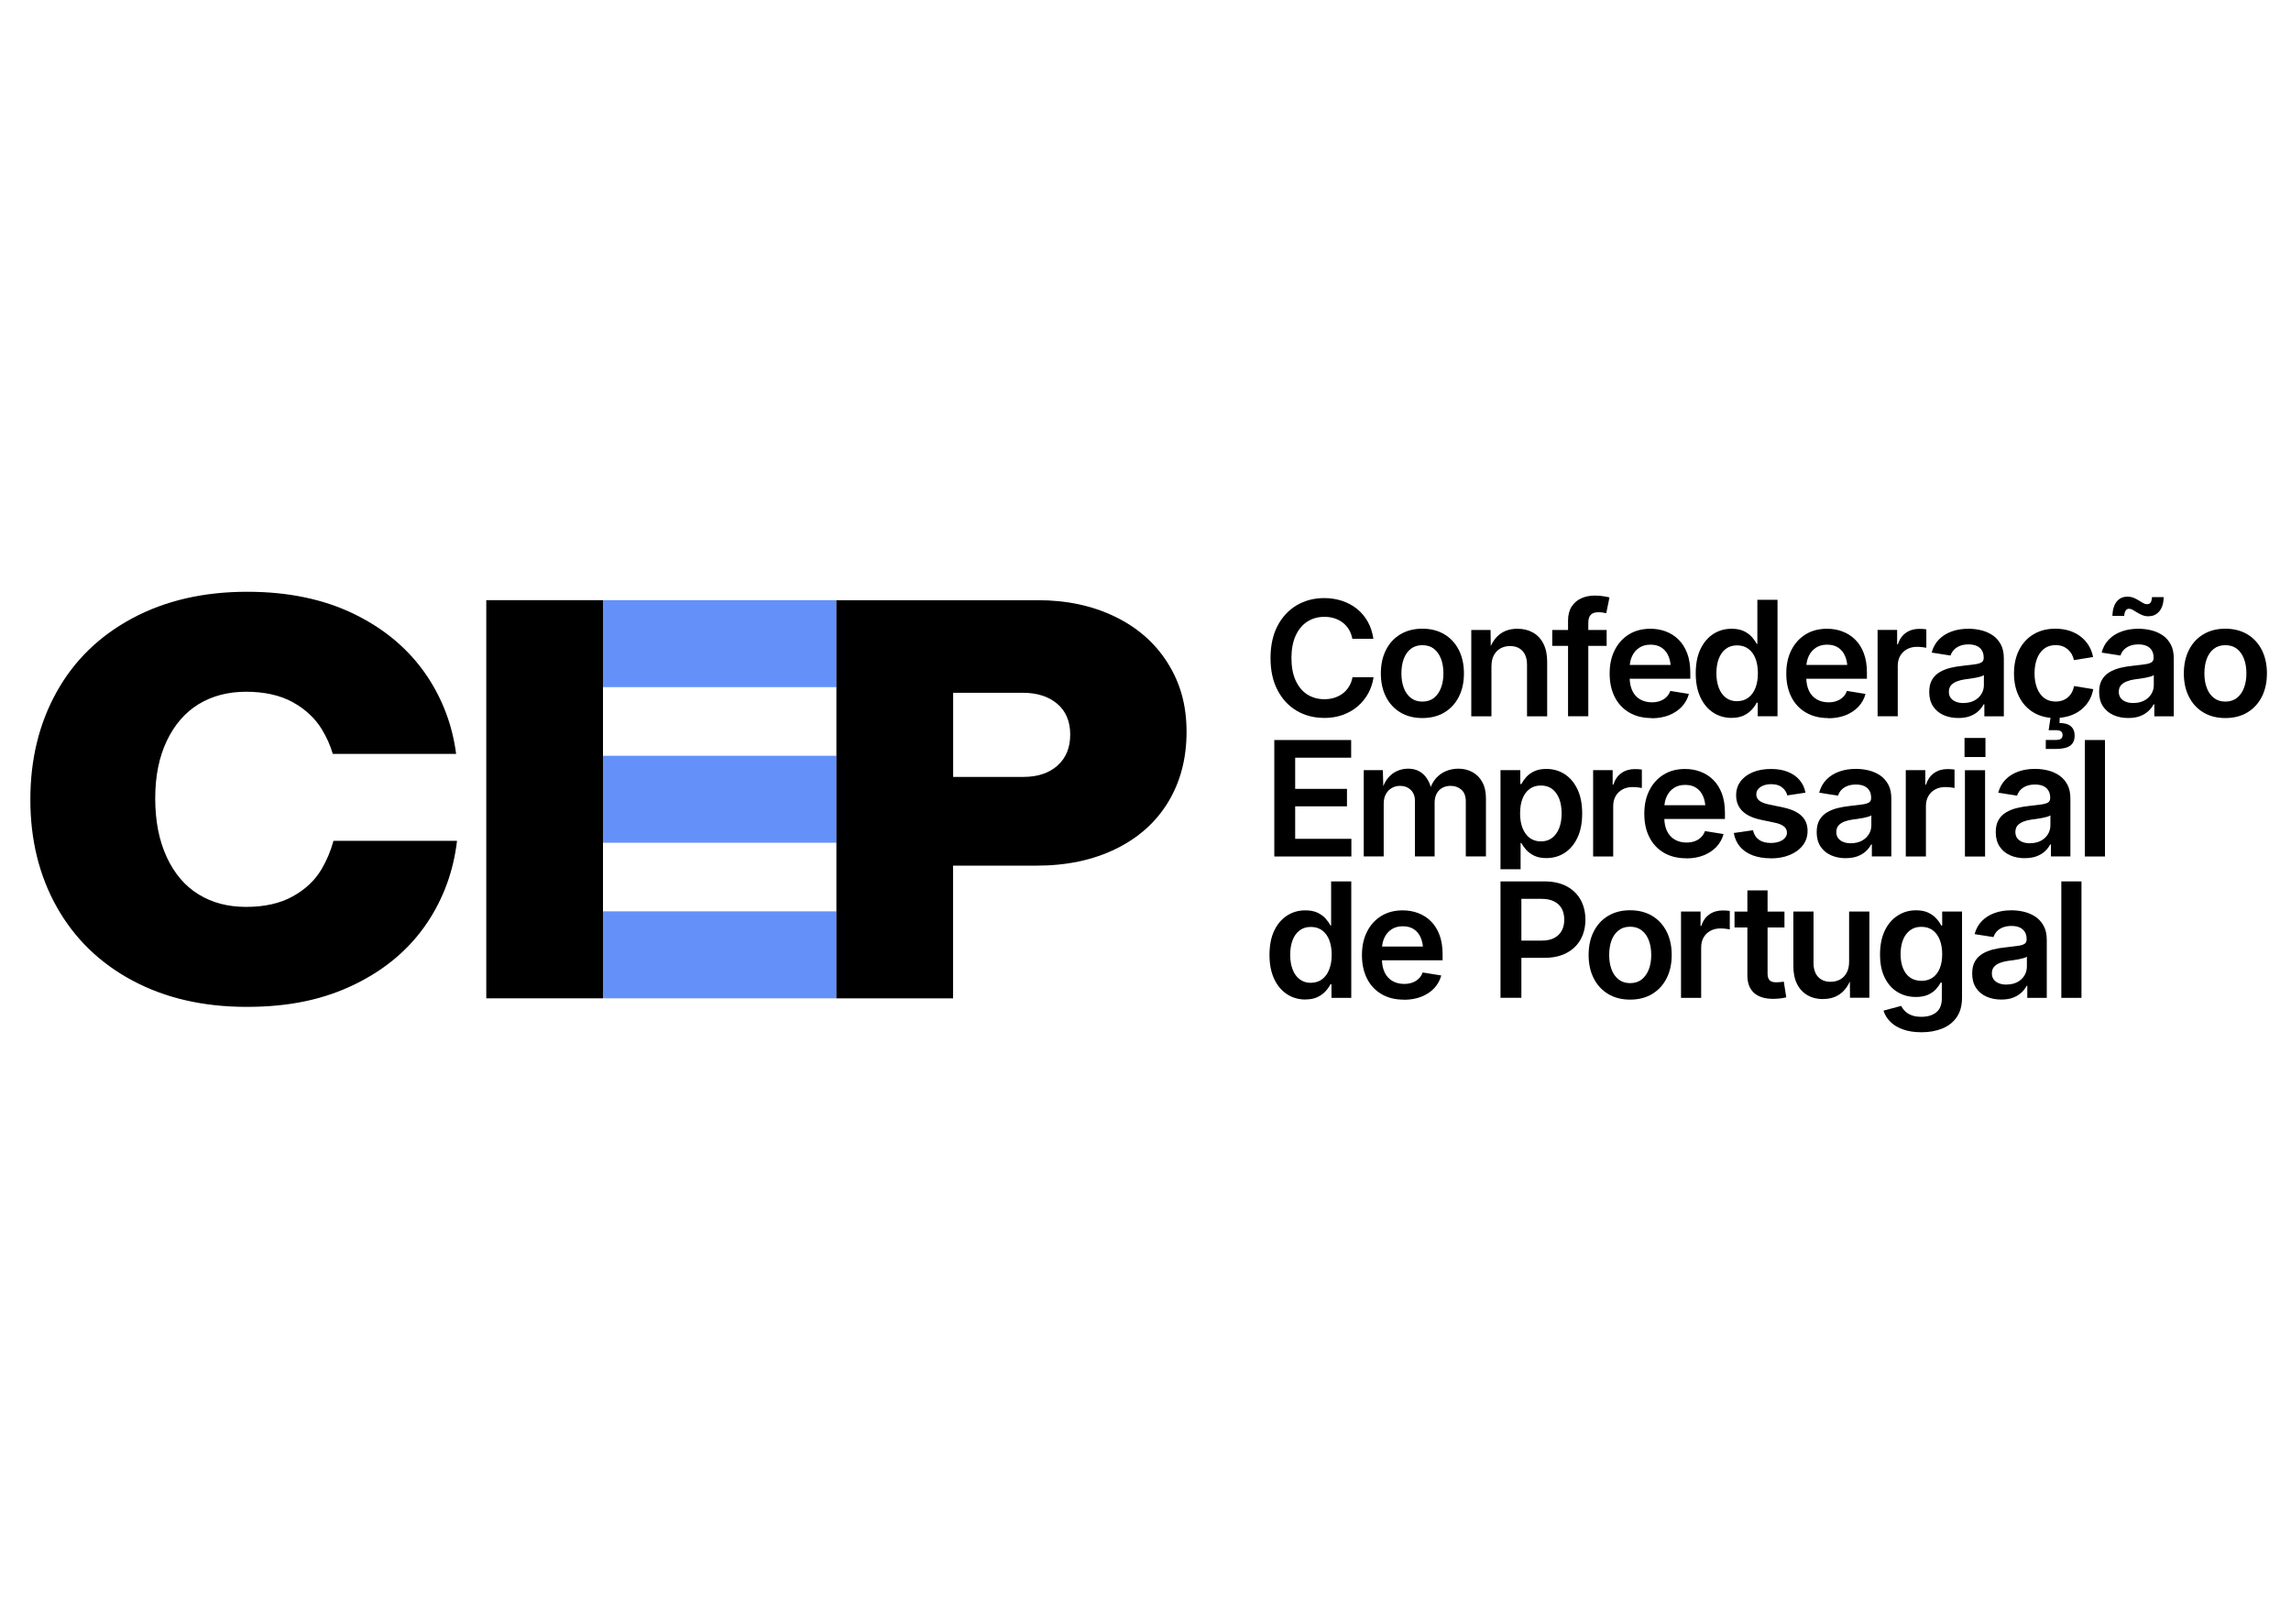 <?xml version="1.0" encoding="utf-8"?>
<svg xmlns="http://www.w3.org/2000/svg" width="151" height="107" viewBox="0 0 151 107" fill="none">
<path d="M87.277 47.313C86.601 47.313 85.993 47.156 85.46 46.839C84.928 46.525 84.508 46.071 84.201 45.48C83.893 44.893 83.74 44.189 83.74 43.37C83.74 42.551 83.893 41.84 84.201 41.25C84.508 40.663 84.928 40.209 85.464 39.891C86 39.577 86.601 39.416 87.273 39.416C87.697 39.416 88.096 39.478 88.461 39.601C88.83 39.724 89.158 39.898 89.441 40.13C89.728 40.359 89.963 40.642 90.151 40.973C90.336 41.304 90.459 41.68 90.52 42.1H89.134C89.09 41.871 89.014 41.666 88.905 41.485C88.796 41.308 88.659 41.154 88.499 41.031C88.335 40.905 88.151 40.813 87.949 40.748C87.744 40.683 87.526 40.652 87.294 40.652C86.864 40.652 86.485 40.758 86.157 40.973C85.829 41.188 85.573 41.499 85.392 41.902C85.211 42.308 85.119 42.796 85.119 43.37C85.119 43.944 85.211 44.439 85.395 44.845C85.58 45.251 85.836 45.558 86.16 45.767C86.488 45.975 86.864 46.081 87.294 46.081C87.526 46.081 87.744 46.05 87.949 45.985C88.151 45.92 88.335 45.828 88.499 45.705C88.663 45.582 88.799 45.429 88.912 45.248C89.025 45.067 89.1 44.862 89.144 44.633H90.53C90.475 45.016 90.359 45.367 90.182 45.692C90.004 46.013 89.776 46.296 89.496 46.542C89.216 46.784 88.885 46.975 88.513 47.112C88.137 47.248 87.727 47.317 87.277 47.317" fill="black"/>
<path d="M93.746 47.323C93.193 47.323 92.712 47.2 92.302 46.955C91.893 46.709 91.575 46.367 91.35 45.924C91.124 45.483 91.012 44.968 91.012 44.38C91.012 43.793 91.124 43.278 91.35 42.834C91.575 42.39 91.893 42.045 92.302 41.803C92.712 41.557 93.193 41.434 93.746 41.434C94.3 41.434 94.784 41.557 95.198 41.803C95.607 42.049 95.925 42.393 96.15 42.834C96.375 43.278 96.488 43.79 96.488 44.38C96.488 44.971 96.375 45.483 96.15 45.924C95.925 46.364 95.607 46.709 95.198 46.955C94.788 47.2 94.303 47.323 93.746 47.323ZM93.746 46.238C94.05 46.238 94.31 46.156 94.515 45.992C94.719 45.828 94.876 45.606 94.979 45.326C95.085 45.046 95.136 44.732 95.136 44.38C95.136 44.029 95.085 43.704 94.979 43.425C94.873 43.145 94.719 42.923 94.515 42.762C94.31 42.602 94.054 42.52 93.746 42.52C93.439 42.52 93.19 42.602 92.985 42.762C92.78 42.923 92.623 43.145 92.521 43.425C92.418 43.704 92.367 44.022 92.367 44.38C92.367 44.739 92.418 45.046 92.521 45.326C92.623 45.606 92.78 45.828 92.985 45.992C93.19 46.156 93.446 46.238 93.746 46.238Z" fill="black"/>
<path d="M98.301 43.899V47.208H96.972V41.52H98.243L98.26 42.93H98.12C98.28 42.435 98.519 42.062 98.833 41.813C99.147 41.564 99.54 41.438 100.011 41.438C100.404 41.438 100.745 41.523 101.042 41.69C101.336 41.858 101.568 42.103 101.728 42.428C101.892 42.752 101.974 43.145 101.974 43.606V47.208H100.646V43.814C100.646 43.421 100.547 43.117 100.349 42.902C100.151 42.687 99.878 42.578 99.523 42.578C99.291 42.578 99.082 42.629 98.898 42.732C98.717 42.834 98.57 42.981 98.464 43.175C98.359 43.37 98.304 43.612 98.304 43.903" fill="black"/>
<path d="M105.894 42.564H102.309V41.519H105.894V42.564ZM103.35 47.204V40.908C103.35 40.539 103.425 40.232 103.579 39.99C103.733 39.744 103.941 39.56 104.207 39.437C104.474 39.314 104.774 39.252 105.112 39.252C105.327 39.252 105.525 39.266 105.699 39.297C105.873 39.324 106.003 39.352 106.082 39.372L105.866 40.417C105.815 40.403 105.744 40.389 105.655 40.372C105.563 40.359 105.467 40.348 105.365 40.348C105.122 40.348 104.945 40.406 104.842 40.523C104.736 40.639 104.685 40.813 104.685 41.038V47.204H103.357H103.35Z" fill="black"/>
<path d="M108.857 47.324C108.287 47.324 107.795 47.201 107.382 46.958C106.969 46.716 106.648 46.374 106.426 45.934C106.204 45.494 106.092 44.978 106.092 44.388C106.092 43.797 106.201 43.295 106.423 42.851C106.645 42.407 106.959 42.059 107.362 41.81C107.765 41.561 108.236 41.438 108.775 41.438C109.134 41.438 109.475 41.496 109.793 41.615C110.11 41.735 110.39 41.912 110.633 42.151C110.875 42.39 111.066 42.691 111.203 43.053C111.339 43.414 111.408 43.841 111.408 44.33V44.732H106.7V43.824H110.742L110.124 44.087C110.124 43.763 110.073 43.483 109.97 43.244C109.868 43.001 109.718 42.817 109.52 42.684C109.322 42.551 109.079 42.486 108.786 42.486C108.492 42.486 108.249 42.554 108.045 42.687C107.84 42.82 107.683 43.005 107.574 43.237C107.464 43.469 107.41 43.729 107.41 44.019V44.63C107.41 44.985 107.471 45.285 107.591 45.531C107.71 45.78 107.881 45.965 108.103 46.094C108.325 46.221 108.584 46.286 108.878 46.286C109.076 46.286 109.257 46.258 109.417 46.197C109.578 46.139 109.718 46.054 109.83 45.944C109.946 45.832 110.032 45.695 110.09 45.535L111.315 45.733C111.23 46.05 111.073 46.334 110.851 46.572C110.626 46.812 110.342 46.999 110.004 47.136C109.663 47.269 109.281 47.337 108.854 47.337" fill="black"/>
<path d="M114.139 47.313C113.681 47.313 113.275 47.197 112.916 46.962C112.558 46.726 112.278 46.391 112.073 45.951C111.868 45.514 111.766 44.988 111.766 44.374C111.766 43.759 111.868 43.22 112.076 42.783C112.285 42.346 112.565 42.014 112.923 41.782C113.278 41.554 113.681 41.438 114.128 41.438C114.446 41.438 114.716 41.489 114.931 41.591C115.146 41.694 115.323 41.823 115.46 41.974C115.596 42.127 115.702 42.277 115.781 42.431H115.828V39.529H117.156V47.204H115.852V46.309H115.784C115.706 46.466 115.596 46.623 115.456 46.774C115.316 46.927 115.139 47.054 114.927 47.156C114.712 47.258 114.449 47.31 114.139 47.31M114.49 46.21C114.784 46.21 115.03 46.132 115.234 45.978C115.439 45.825 115.596 45.606 115.702 45.333C115.811 45.056 115.863 44.736 115.863 44.367C115.863 43.998 115.808 43.674 115.702 43.397C115.596 43.124 115.439 42.909 115.234 42.759C115.03 42.608 114.78 42.533 114.487 42.533C114.193 42.533 113.947 42.612 113.746 42.766C113.541 42.919 113.391 43.134 113.285 43.411C113.179 43.687 113.128 44.005 113.128 44.367C113.128 44.729 113.179 45.046 113.285 45.326C113.387 45.603 113.544 45.821 113.746 45.978C113.951 46.135 114.197 46.214 114.487 46.214" fill="black"/>
<path d="M120.499 47.324C119.929 47.324 119.437 47.201 119.024 46.958C118.611 46.716 118.29 46.374 118.068 45.934C117.846 45.494 117.734 44.978 117.734 44.388C117.734 43.797 117.843 43.295 118.065 42.851C118.287 42.407 118.601 42.059 119.004 41.81C119.407 41.561 119.878 41.438 120.417 41.438C120.776 41.438 121.117 41.496 121.434 41.615C121.752 41.735 122.032 41.912 122.274 42.151C122.517 42.39 122.708 42.691 122.844 43.053C122.981 43.414 123.049 43.841 123.049 44.33V44.732H118.341V43.824H122.384L121.766 44.087C121.766 43.763 121.714 43.483 121.612 43.244C121.51 43.001 121.359 42.817 121.161 42.684C120.963 42.551 120.721 42.486 120.427 42.486C120.134 42.486 119.891 42.554 119.686 42.687C119.482 42.82 119.325 43.005 119.215 43.237C119.106 43.469 119.051 43.729 119.051 44.019V44.63C119.051 44.985 119.113 45.285 119.232 45.531C119.352 45.78 119.523 45.965 119.744 46.094C119.966 46.221 120.226 46.286 120.519 46.286C120.718 46.286 120.898 46.258 121.059 46.197C121.219 46.139 121.359 46.054 121.472 45.944C121.588 45.832 121.673 45.695 121.732 45.535L122.957 45.733C122.872 46.05 122.715 46.334 122.493 46.572C122.268 46.812 121.984 46.999 121.646 47.136C121.305 47.269 120.922 47.337 120.496 47.337" fill="black"/>
<path d="M123.753 47.204V41.516H125.04V42.465H125.091C125.193 42.134 125.371 41.881 125.617 41.707C125.863 41.533 126.156 41.444 126.494 41.444C126.573 41.444 126.655 41.444 126.743 41.451C126.829 41.458 126.904 41.465 126.965 41.475V42.691C126.911 42.677 126.822 42.663 126.699 42.65C126.576 42.636 126.457 42.629 126.337 42.629C126.102 42.629 125.886 42.68 125.695 42.783C125.504 42.885 125.354 43.032 125.245 43.216C125.135 43.404 125.081 43.626 125.081 43.885V47.204H123.753Z" fill="black"/>
<path d="M129.079 47.32C128.713 47.32 128.385 47.255 128.095 47.126C127.805 46.996 127.576 46.801 127.409 46.549C127.242 46.296 127.156 45.982 127.156 45.606C127.156 45.285 127.214 45.019 127.337 44.807C127.457 44.599 127.621 44.432 127.829 44.306C128.037 44.179 128.269 44.087 128.532 44.019C128.792 43.954 129.061 43.91 129.341 43.882C129.679 43.845 129.949 43.81 130.154 43.783C130.359 43.756 130.509 43.712 130.605 43.65C130.697 43.589 130.745 43.493 130.745 43.367V43.336C130.745 43.152 130.707 42.998 130.629 42.868C130.55 42.739 130.441 42.639 130.291 42.571C130.144 42.503 129.959 42.469 129.741 42.469C129.522 42.469 129.335 42.503 129.171 42.568C129.007 42.636 128.874 42.725 128.775 42.834C128.672 42.947 128.604 43.07 128.56 43.203L127.317 43.008C127.409 42.66 127.57 42.373 127.798 42.141C128.027 41.909 128.307 41.735 128.638 41.615C128.969 41.496 129.338 41.438 129.744 41.438C130.031 41.438 130.314 41.472 130.591 41.54C130.867 41.608 131.117 41.721 131.342 41.871C131.564 42.025 131.741 42.226 131.875 42.476C132.008 42.725 132.073 43.029 132.073 43.391V47.208H130.789V46.419H130.741C130.659 46.579 130.543 46.73 130.396 46.866C130.25 47.003 130.065 47.112 129.847 47.197C129.628 47.279 129.369 47.32 129.072 47.32M129.417 46.33C129.69 46.33 129.929 46.276 130.13 46.17C130.331 46.06 130.485 45.917 130.594 45.739C130.704 45.562 130.758 45.364 130.758 45.152V44.493C130.714 44.528 130.642 44.558 130.543 44.589C130.444 44.616 130.335 44.644 130.209 44.667C130.082 44.688 129.959 44.708 129.833 44.729C129.707 44.749 129.597 44.763 129.502 44.773C129.307 44.801 129.13 44.848 128.969 44.91C128.809 44.975 128.682 45.06 128.59 45.166C128.498 45.275 128.45 45.415 128.45 45.593C128.45 45.753 128.491 45.89 128.573 45.999C128.655 46.108 128.768 46.19 128.915 46.248C129.058 46.306 129.225 46.334 129.42 46.334" fill="black"/>
<path d="M135.47 47.323C134.917 47.323 134.435 47.2 134.029 46.955C133.619 46.709 133.305 46.364 133.08 45.92C132.855 45.476 132.742 44.964 132.742 44.38C132.742 43.797 132.855 43.278 133.08 42.834C133.305 42.39 133.623 42.045 134.029 41.803C134.439 41.557 134.917 41.434 135.47 41.434C135.798 41.434 136.098 41.478 136.378 41.564C136.654 41.649 136.904 41.776 137.119 41.939C137.334 42.103 137.515 42.298 137.658 42.53C137.802 42.759 137.901 43.018 137.955 43.302L136.692 43.503C136.661 43.356 136.61 43.22 136.542 43.1C136.47 42.981 136.385 42.878 136.282 42.789C136.18 42.704 136.064 42.636 135.931 42.588C135.797 42.54 135.647 42.516 135.483 42.516C135.18 42.516 134.924 42.598 134.719 42.759C134.514 42.919 134.36 43.141 134.254 43.421C134.149 43.701 134.097 44.022 134.097 44.38C134.097 44.739 134.149 45.05 134.254 45.33C134.36 45.609 134.514 45.831 134.719 45.992C134.924 46.152 135.18 46.234 135.483 46.234C135.647 46.234 135.797 46.21 135.934 46.163C136.071 46.115 136.187 46.047 136.293 45.958C136.395 45.869 136.484 45.763 136.552 45.637C136.624 45.511 136.671 45.37 136.702 45.214L137.965 45.418C137.914 45.709 137.815 45.971 137.672 46.203C137.528 46.436 137.347 46.634 137.132 46.801C136.917 46.968 136.668 47.095 136.388 47.183C136.108 47.272 135.804 47.316 135.473 47.316M134.838 49.358V48.767H135.473C135.64 48.767 135.76 48.744 135.835 48.692C135.907 48.641 135.944 48.559 135.944 48.443C135.944 48.327 135.91 48.249 135.835 48.197C135.763 48.146 135.644 48.122 135.473 48.122H135.026L135.2 46.975H135.76V47.207L135.743 47.651C136.067 47.648 136.313 47.716 136.484 47.859C136.654 48.003 136.74 48.208 136.74 48.474C136.74 48.781 136.641 49.007 136.439 49.147C136.241 49.286 135.934 49.358 135.521 49.358H134.835H134.838Z" fill="black"/>
<path d="M140.277 47.32C139.912 47.32 139.584 47.255 139.294 47.125C139.003 46.996 138.775 46.801 138.607 46.548C138.44 46.296 138.355 45.982 138.355 45.606C138.355 45.285 138.413 45.019 138.536 44.807C138.655 44.599 138.819 44.432 139.027 44.305C139.236 44.179 139.468 44.087 139.731 44.019C139.99 43.954 140.26 43.909 140.54 43.882C140.874 43.844 141.147 43.81 141.352 43.783C141.557 43.756 141.707 43.711 141.803 43.65C141.899 43.588 141.943 43.493 141.943 43.367V43.336C141.943 43.151 141.905 42.998 141.827 42.868C141.752 42.738 141.639 42.639 141.489 42.571C141.342 42.503 141.158 42.469 140.939 42.469C140.721 42.469 140.533 42.503 140.369 42.568C140.205 42.636 140.075 42.725 139.973 42.834C139.871 42.947 139.802 43.069 139.761 43.203L138.519 43.008C138.611 42.66 138.771 42.373 139 42.141C139.229 41.909 139.509 41.734 139.84 41.615C140.171 41.496 140.54 41.438 140.946 41.438C141.233 41.438 141.516 41.472 141.793 41.54C142.069 41.608 142.318 41.721 142.544 41.871C142.766 42.025 142.943 42.226 143.076 42.475C143.21 42.725 143.274 43.029 143.274 43.39V47.207H141.991V46.419H141.943C141.861 46.579 141.745 46.729 141.598 46.866C141.451 47.002 141.267 47.112 141.048 47.197C140.83 47.279 140.571 47.32 140.273 47.32M141.625 40.618C141.475 40.618 141.335 40.594 141.209 40.543C141.083 40.492 140.967 40.437 140.861 40.369C140.755 40.304 140.659 40.246 140.574 40.195C140.485 40.144 140.407 40.12 140.328 40.12C140.226 40.12 140.147 40.164 140.096 40.253C140.045 40.342 140.014 40.454 140.007 40.587H139.229C139.239 40.191 139.331 39.884 139.502 39.659C139.676 39.437 139.912 39.324 140.215 39.324C140.369 39.324 140.509 39.348 140.632 39.399C140.751 39.45 140.864 39.509 140.966 39.57C141.069 39.635 141.161 39.693 141.25 39.744C141.339 39.792 141.424 39.819 141.516 39.819C141.622 39.819 141.701 39.782 141.752 39.703C141.8 39.625 141.83 39.509 141.84 39.352H142.609C142.602 39.748 142.51 40.055 142.329 40.277C142.148 40.499 141.916 40.611 141.625 40.611M140.615 46.33C140.888 46.33 141.127 46.275 141.328 46.169C141.53 46.06 141.683 45.917 141.793 45.739C141.902 45.562 141.957 45.364 141.957 45.152V44.493C141.912 44.527 141.84 44.558 141.741 44.589C141.642 44.616 141.533 44.643 141.407 44.667C141.281 44.688 141.158 44.708 141.031 44.729C140.905 44.749 140.796 44.763 140.7 44.773C140.506 44.8 140.325 44.848 140.168 44.91C140.007 44.974 139.881 45.06 139.789 45.166C139.696 45.275 139.649 45.415 139.649 45.593C139.649 45.753 139.69 45.889 139.772 45.999C139.853 46.108 139.966 46.19 140.11 46.248C140.253 46.306 140.424 46.333 140.615 46.333" fill="black"/>
<path d="M146.671 47.323C146.118 47.323 145.637 47.2 145.227 46.955C144.817 46.709 144.5 46.367 144.275 45.924C144.049 45.483 143.937 44.968 143.937 44.38C143.937 43.793 144.049 43.278 144.275 42.834C144.5 42.39 144.817 42.045 145.227 41.803C145.637 41.557 146.118 41.434 146.671 41.434C147.224 41.434 147.709 41.557 148.122 41.803C148.532 42.049 148.849 42.393 149.075 42.834C149.3 43.278 149.413 43.79 149.413 44.38C149.413 44.971 149.3 45.483 149.075 45.924C148.849 46.364 148.532 46.709 148.122 46.955C147.713 47.2 147.228 47.323 146.671 47.323ZM146.671 46.238C146.975 46.238 147.235 46.156 147.439 45.992C147.644 45.828 147.801 45.606 147.904 45.326C148.01 45.046 148.061 44.732 148.061 44.38C148.061 44.029 148.01 43.704 147.904 43.425C147.798 43.145 147.644 42.923 147.439 42.762C147.235 42.602 146.979 42.52 146.671 42.52C146.364 42.52 146.115 42.602 145.91 42.762C145.705 42.923 145.548 43.145 145.446 43.425C145.343 43.704 145.292 44.022 145.292 44.38C145.292 44.739 145.343 45.046 145.446 45.326C145.548 45.606 145.702 45.828 145.91 45.992C146.115 46.156 146.371 46.238 146.671 46.238Z" fill="black"/>
<path d="M83.989 56.446V48.771H89.055V49.935H85.365V51.99H88.779V53.141H85.365V55.282H89.069V56.446H83.989Z" fill="black"/>
<path d="M89.885 56.446V50.758H91.142L91.183 52.096H91.084C91.169 51.765 91.299 51.495 91.473 51.284C91.647 51.072 91.848 50.915 92.081 50.813C92.313 50.71 92.555 50.659 92.808 50.659C93.224 50.659 93.566 50.789 93.832 51.045C94.098 51.304 94.279 51.669 94.375 52.148H94.214C94.293 51.823 94.426 51.553 94.61 51.331C94.795 51.11 95.02 50.942 95.279 50.83C95.542 50.717 95.822 50.659 96.119 50.659C96.464 50.659 96.771 50.734 97.048 50.884C97.325 51.035 97.543 51.256 97.7 51.547C97.861 51.837 97.939 52.199 97.939 52.625V56.442H96.611V52.827C96.611 52.468 96.512 52.209 96.317 52.042C96.123 51.874 95.887 51.792 95.611 51.792C95.392 51.792 95.208 51.84 95.047 51.932C94.89 52.025 94.767 52.154 94.682 52.318C94.6 52.482 94.556 52.673 94.556 52.888V56.442H93.258V52.765C93.258 52.472 93.166 52.236 92.982 52.059C92.797 51.881 92.562 51.792 92.278 51.792C92.084 51.792 91.903 51.837 91.739 51.929C91.575 52.021 91.445 52.154 91.347 52.328C91.248 52.502 91.2 52.721 91.2 52.977V56.442H89.872L89.885 56.446Z" fill="black"/>
<path d="M98.898 57.286V50.758H100.203V51.669H100.274C100.353 51.519 100.462 51.366 100.595 51.212C100.732 51.058 100.906 50.932 101.121 50.83C101.336 50.727 101.602 50.676 101.92 50.676C102.37 50.676 102.773 50.792 103.128 51.021C103.483 51.25 103.763 51.584 103.972 52.021C104.18 52.458 104.282 52.987 104.282 53.612C104.282 54.237 104.18 54.752 103.978 55.189C103.777 55.626 103.497 55.964 103.139 56.2C102.78 56.436 102.374 56.552 101.913 56.552C101.602 56.552 101.343 56.5 101.128 56.398C100.913 56.296 100.738 56.166 100.599 56.016C100.462 55.862 100.353 55.708 100.274 55.555H100.223V57.286H98.895H98.898ZM101.565 55.452C101.855 55.452 102.104 55.374 102.306 55.217C102.507 55.06 102.661 54.845 102.77 54.565C102.876 54.285 102.927 53.967 102.927 53.605C102.927 53.243 102.876 52.922 102.77 52.646C102.664 52.373 102.51 52.158 102.309 52.001C102.108 51.847 101.858 51.769 101.561 51.769C101.264 51.769 101.022 51.844 100.817 51.997C100.612 52.148 100.455 52.359 100.349 52.636C100.24 52.909 100.189 53.233 100.189 53.605C100.189 53.977 100.243 54.295 100.349 54.572C100.459 54.848 100.616 55.063 100.82 55.22C101.025 55.374 101.275 55.452 101.561 55.452" fill="black"/>
<path d="M105.003 56.446V50.758H106.29V51.707H106.341C106.443 51.376 106.618 51.123 106.867 50.949C107.113 50.775 107.406 50.686 107.744 50.686C107.823 50.686 107.908 50.686 107.993 50.693C108.079 50.7 108.154 50.707 108.215 50.717V51.932C108.161 51.919 108.072 51.905 107.949 51.891C107.826 51.878 107.707 51.871 107.584 51.871C107.348 51.871 107.133 51.922 106.942 52.025C106.751 52.127 106.6 52.274 106.491 52.458C106.382 52.646 106.327 52.868 106.327 53.127V56.446H104.999H105.003Z" fill="black"/>
<path d="M111.141 56.565C110.571 56.565 110.079 56.442 109.666 56.2C109.253 55.958 108.932 55.616 108.71 55.176C108.485 54.735 108.376 54.22 108.376 53.629C108.376 53.039 108.485 52.537 108.707 52.093C108.929 51.649 109.243 51.301 109.646 51.052C110.049 50.802 110.52 50.679 111.059 50.679C111.421 50.679 111.759 50.737 112.077 50.857C112.394 50.977 112.674 51.154 112.916 51.393C113.159 51.632 113.35 51.932 113.487 52.294C113.623 52.656 113.691 53.083 113.691 53.571V53.974H108.983V53.066H113.026L112.408 53.329C112.408 53.004 112.357 52.724 112.254 52.486C112.152 52.243 112.001 52.059 111.803 51.926C111.605 51.792 111.363 51.728 111.069 51.728C110.776 51.728 110.533 51.796 110.329 51.929C110.124 52.062 109.967 52.246 109.857 52.479C109.748 52.711 109.694 52.97 109.694 53.261V53.872C109.694 54.227 109.755 54.527 109.875 54.773C109.994 55.022 110.165 55.206 110.387 55.336C110.609 55.463 110.868 55.527 111.162 55.527C111.36 55.527 111.541 55.497 111.701 55.439C111.861 55.381 112.002 55.295 112.114 55.183C112.23 55.07 112.316 54.933 112.374 54.773L113.599 54.968C113.514 55.285 113.357 55.568 113.135 55.807C112.91 56.046 112.626 56.234 112.288 56.371C111.947 56.504 111.565 56.572 111.138 56.572" fill="black"/>
<path d="M116.703 56.565C116.262 56.565 115.873 56.5 115.528 56.374C115.183 56.244 114.903 56.057 114.688 55.807C114.473 55.558 114.337 55.254 114.275 54.899L115.538 54.715C115.603 54.995 115.737 55.206 115.935 55.346C116.133 55.486 116.395 55.555 116.716 55.555C117.037 55.555 117.3 55.49 117.491 55.36C117.683 55.23 117.778 55.066 117.778 54.875C117.778 54.712 117.713 54.575 117.583 54.469C117.454 54.363 117.263 54.281 117.01 54.227L116.04 54.022C115.501 53.906 115.098 53.711 114.832 53.445C114.566 53.178 114.429 52.834 114.429 52.414C114.429 52.062 114.525 51.758 114.719 51.499C114.91 51.239 115.18 51.038 115.521 50.895C115.863 50.751 116.266 50.679 116.72 50.679C117.174 50.679 117.532 50.744 117.85 50.874C118.167 51.004 118.423 51.185 118.618 51.417C118.813 51.649 118.939 51.922 119 52.24L117.802 52.421C117.751 52.216 117.638 52.038 117.461 51.895C117.287 51.752 117.047 51.68 116.74 51.68C116.457 51.68 116.221 51.741 116.034 51.867C115.849 51.994 115.757 52.151 115.757 52.346C115.757 52.513 115.818 52.649 115.948 52.759C116.075 52.864 116.276 52.95 116.556 53.011L117.536 53.216C118.079 53.332 118.481 53.517 118.744 53.773C119.007 54.025 119.137 54.353 119.137 54.756C119.137 55.121 119.035 55.439 118.826 55.708C118.618 55.981 118.331 56.193 117.966 56.343C117.601 56.497 117.177 56.572 116.703 56.572" fill="black"/>
<path d="M121.66 56.559C121.295 56.559 120.967 56.494 120.677 56.364C120.386 56.234 120.158 56.039 119.99 55.787C119.823 55.534 119.738 55.22 119.738 54.845C119.738 54.524 119.796 54.257 119.919 54.046C120.038 53.837 120.202 53.67 120.41 53.544C120.619 53.417 120.851 53.325 121.114 53.257C121.373 53.192 121.643 53.148 121.923 53.117C122.261 53.08 122.531 53.045 122.735 53.018C122.94 52.991 123.09 52.946 123.186 52.885C123.282 52.824 123.326 52.728 123.326 52.602V52.571C123.326 52.39 123.288 52.233 123.21 52.103C123.135 51.973 123.022 51.874 122.872 51.806C122.725 51.738 122.541 51.704 122.322 51.704C122.104 51.704 121.916 51.738 121.752 51.803C121.588 51.871 121.455 51.96 121.356 52.069C121.254 52.182 121.185 52.304 121.144 52.438L119.902 52.243C119.994 51.895 120.154 51.608 120.383 51.376C120.612 51.144 120.892 50.97 121.223 50.85C121.554 50.731 121.923 50.673 122.329 50.673C122.616 50.673 122.899 50.707 123.176 50.775C123.452 50.843 123.702 50.956 123.927 51.106C124.149 51.26 124.326 51.461 124.459 51.711C124.593 51.96 124.658 52.264 124.658 52.626V56.442H123.374V55.654H123.326C123.244 55.814 123.128 55.964 122.981 56.101C122.834 56.237 122.65 56.347 122.432 56.432C122.213 56.514 121.954 56.555 121.657 56.555M121.998 55.572C122.271 55.572 122.51 55.517 122.711 55.411C122.913 55.302 123.067 55.159 123.176 54.981C123.285 54.804 123.34 54.606 123.34 54.394V53.735C123.295 53.769 123.224 53.8 123.125 53.831C123.026 53.858 122.916 53.885 122.79 53.909C122.664 53.93 122.541 53.95 122.414 53.971C122.288 53.991 122.179 54.005 122.083 54.015C121.889 54.042 121.711 54.09 121.551 54.151C121.39 54.216 121.264 54.302 121.172 54.408C121.08 54.517 121.032 54.657 121.032 54.834C121.032 54.995 121.073 55.131 121.155 55.241C121.237 55.35 121.349 55.432 121.493 55.49C121.636 55.548 121.807 55.575 121.998 55.575" fill="black"/>
<path d="M125.61 56.446V50.758H126.897V51.707H126.948C127.051 51.376 127.228 51.123 127.474 50.949C127.72 50.775 128.014 50.686 128.351 50.686C128.43 50.686 128.512 50.686 128.601 50.693C128.689 50.7 128.761 50.707 128.823 50.717V51.932C128.768 51.919 128.679 51.905 128.556 51.891C128.433 51.878 128.314 51.871 128.194 51.871C127.959 51.871 127.744 51.922 127.553 52.025C127.361 52.127 127.211 52.274 127.102 52.458C126.993 52.646 126.938 52.868 126.938 53.127V56.446H125.61Z" fill="black"/>
<path d="M129.482 48.635H130.861V49.891H129.482V48.635ZM129.509 50.761H130.837V56.449H129.509V50.761Z" fill="black"/>
<path d="M133.462 56.559C133.097 56.559 132.769 56.494 132.479 56.364C132.189 56.234 131.96 56.039 131.793 55.787C131.625 55.534 131.54 55.22 131.54 54.845C131.54 54.524 131.598 54.257 131.721 54.046C131.84 53.837 132.004 53.67 132.213 53.544C132.421 53.417 132.653 53.325 132.916 53.257C133.175 53.192 133.445 53.148 133.725 53.117C134.063 53.08 134.333 53.045 134.538 53.018C134.742 52.991 134.893 52.946 134.988 52.885C135.084 52.824 135.128 52.728 135.128 52.602V52.571C135.128 52.39 135.091 52.233 135.012 52.103C134.937 51.973 134.824 51.874 134.674 51.806C134.527 51.738 134.343 51.704 134.125 51.704C133.906 51.704 133.718 51.738 133.554 51.803C133.39 51.871 133.257 51.96 133.158 52.069C133.056 52.182 132.988 52.304 132.947 52.438L131.704 52.243C131.796 51.895 131.957 51.608 132.185 51.376C132.414 51.144 132.694 50.97 133.025 50.85C133.356 50.731 133.725 50.673 134.131 50.673C134.418 50.673 134.701 50.707 134.978 50.775C135.255 50.843 135.504 50.956 135.729 51.106C135.951 51.26 136.129 51.461 136.262 51.711C136.395 51.96 136.46 52.264 136.46 52.626V56.442H135.176V55.654H135.128C135.046 55.814 134.93 55.964 134.783 56.101C134.637 56.237 134.452 56.347 134.234 56.432C134.015 56.514 133.756 56.555 133.459 56.555M133.8 55.572C134.073 55.572 134.312 55.517 134.514 55.411C134.715 55.302 134.869 55.159 134.978 54.981C135.087 54.804 135.142 54.606 135.142 54.394V53.735C135.098 53.769 135.026 53.8 134.927 53.831C134.828 53.858 134.719 53.885 134.592 53.909C134.466 53.93 134.343 53.95 134.217 53.971C134.09 53.991 133.981 54.005 133.885 54.015C133.691 54.042 133.513 54.09 133.353 54.151C133.192 54.216 133.066 54.302 132.974 54.408C132.882 54.517 132.834 54.657 132.834 54.834C132.834 54.995 132.875 55.131 132.957 55.241C133.039 55.35 133.151 55.432 133.295 55.49C133.438 55.548 133.609 55.575 133.8 55.575" fill="black"/>
<path d="M138.74 48.771H137.412V56.446H138.74V48.771Z" fill="black"/>
<path d="M86.044 65.872C85.587 65.872 85.181 65.756 84.822 65.52C84.464 65.285 84.184 64.95 83.979 64.51C83.774 64.073 83.672 63.547 83.672 62.932C83.672 62.318 83.774 61.775 83.982 61.342C84.191 60.904 84.471 60.573 84.829 60.341C85.184 60.112 85.587 59.996 86.034 59.996C86.352 59.996 86.621 60.048 86.837 60.15C87.052 60.252 87.229 60.382 87.366 60.532C87.502 60.686 87.608 60.836 87.687 60.99H87.734V58.088H89.062V65.763H87.758V64.868H87.69C87.612 65.025 87.502 65.182 87.362 65.332C87.222 65.486 87.045 65.612 86.83 65.715C86.615 65.817 86.352 65.868 86.041 65.868M86.396 64.769C86.69 64.769 86.936 64.691 87.14 64.537C87.345 64.383 87.502 64.168 87.608 63.892C87.717 63.615 87.772 63.294 87.772 62.926C87.772 62.557 87.717 62.233 87.612 61.956C87.506 61.683 87.349 61.468 87.144 61.318C86.939 61.167 86.69 61.089 86.396 61.089C86.102 61.089 85.857 61.167 85.655 61.321C85.45 61.475 85.3 61.69 85.194 61.966C85.088 62.243 85.037 62.56 85.037 62.926C85.037 63.291 85.088 63.605 85.194 63.885C85.297 64.162 85.454 64.38 85.659 64.537C85.863 64.694 86.109 64.773 86.396 64.773" fill="black"/>
<path d="M92.531 65.882C91.961 65.882 91.469 65.76 91.056 65.517C90.643 65.275 90.322 64.933 90.1 64.493C89.878 64.052 89.766 63.537 89.766 62.946C89.766 62.356 89.875 61.854 90.097 61.41C90.319 60.966 90.633 60.618 91.036 60.369C91.439 60.12 91.91 59.997 92.449 59.997C92.808 59.997 93.149 60.055 93.466 60.174C93.784 60.294 94.064 60.471 94.306 60.71C94.549 60.949 94.74 61.249 94.876 61.611C95.013 61.973 95.081 62.4 95.081 62.885V63.288H90.373V62.383H94.416L93.798 62.646C93.798 62.322 93.746 62.042 93.644 61.803C93.542 61.56 93.391 61.376 93.193 61.243C92.995 61.11 92.753 61.045 92.459 61.045C92.166 61.045 91.923 61.113 91.719 61.246C91.514 61.379 91.357 61.564 91.247 61.796C91.138 62.028 91.084 62.287 91.084 62.578V63.189C91.084 63.544 91.145 63.844 91.264 64.09C91.384 64.336 91.555 64.524 91.777 64.653C91.999 64.78 92.258 64.845 92.552 64.845C92.75 64.845 92.93 64.814 93.091 64.756C93.251 64.698 93.391 64.612 93.507 64.5C93.624 64.387 93.709 64.251 93.767 64.09L94.993 64.288C94.907 64.606 94.75 64.889 94.528 65.128C94.303 65.367 94.019 65.555 93.682 65.688C93.34 65.821 92.958 65.889 92.531 65.889" fill="black"/>
<path d="M98.898 65.763V58.088H101.783C102.367 58.088 102.859 58.197 103.262 58.412C103.661 58.627 103.968 58.924 104.18 59.303C104.388 59.682 104.494 60.116 104.494 60.611C104.494 61.106 104.388 61.536 104.177 61.915C103.965 62.294 103.658 62.591 103.251 62.806C102.845 63.021 102.35 63.127 101.766 63.127H99.803V61.99H101.609C101.951 61.99 102.23 61.932 102.449 61.813C102.671 61.693 102.831 61.533 102.941 61.324C103.05 61.116 103.101 60.881 103.101 60.611C103.101 60.341 103.046 60.095 102.941 59.891C102.831 59.686 102.667 59.529 102.446 59.413C102.224 59.297 101.944 59.238 101.602 59.238H100.274V65.759H98.898V65.763Z" fill="black"/>
<path d="M107.44 65.879C106.887 65.879 106.406 65.756 105.996 65.51C105.586 65.264 105.269 64.923 105.044 64.479C104.818 64.039 104.706 63.523 104.706 62.936C104.706 62.349 104.818 61.833 105.044 61.389C105.269 60.946 105.586 60.601 105.996 60.358C106.406 60.113 106.887 59.99 107.44 59.99C107.993 59.99 108.478 60.113 108.891 60.358C109.301 60.604 109.618 60.949 109.844 61.389C110.069 61.833 110.182 62.346 110.182 62.936C110.182 63.527 110.069 64.039 109.844 64.479C109.618 64.92 109.301 65.264 108.891 65.51C108.482 65.756 107.997 65.879 107.44 65.879ZM107.44 64.793C107.744 64.793 108.004 64.711 108.208 64.547C108.413 64.384 108.57 64.162 108.676 63.882C108.782 63.602 108.833 63.288 108.833 62.936C108.833 62.584 108.782 62.26 108.676 61.98C108.57 61.7 108.417 61.478 108.208 61.318C108.004 61.157 107.748 61.075 107.44 61.075C107.133 61.075 106.884 61.157 106.679 61.318C106.474 61.478 106.317 61.7 106.215 61.98C106.112 62.26 106.061 62.578 106.061 62.936C106.061 63.295 106.112 63.602 106.215 63.882C106.317 64.162 106.471 64.384 106.679 64.547C106.884 64.711 107.14 64.793 107.44 64.793Z" fill="black"/>
<path d="M110.796 65.763V60.075H112.083V61.024H112.134C112.237 60.693 112.414 60.44 112.66 60.266C112.906 60.092 113.2 60.003 113.538 60.003C113.616 60.003 113.698 60.003 113.787 60.01C113.872 60.017 113.947 60.024 114.009 60.034V61.25C113.954 61.236 113.865 61.222 113.742 61.209C113.62 61.195 113.5 61.188 113.381 61.188C113.145 61.188 112.93 61.239 112.739 61.342C112.548 61.444 112.397 61.591 112.288 61.775C112.179 61.963 112.124 62.185 112.124 62.444V65.763H110.796Z" fill="black"/>
<path d="M117.614 61.123H114.323V60.078H117.614V61.123ZM115.173 58.679H116.501V64.155C116.501 64.356 116.545 64.507 116.631 64.599C116.72 64.691 116.866 64.739 117.071 64.739C117.136 64.739 117.221 64.735 117.324 64.725C117.426 64.715 117.508 64.704 117.57 64.694L117.734 65.729C117.6 65.763 117.457 65.787 117.307 65.804C117.157 65.817 117.01 65.828 116.866 65.828C116.313 65.828 115.893 65.695 115.603 65.432C115.316 65.169 115.17 64.787 115.17 64.288V58.682L115.173 58.679Z" fill="black"/>
<path d="M120.168 65.845C119.775 65.845 119.434 65.763 119.137 65.592C118.84 65.425 118.611 65.179 118.447 64.855C118.283 64.534 118.201 64.138 118.201 63.677V60.075H119.53V63.468C119.53 63.858 119.629 64.162 119.83 64.38C120.028 64.595 120.304 64.704 120.653 64.704C120.888 64.704 121.1 64.653 121.284 64.551C121.469 64.448 121.612 64.298 121.718 64.1C121.824 63.902 121.875 63.66 121.875 63.38V60.072H123.21V65.756H121.933L121.923 64.339H122.056C121.895 64.838 121.656 65.213 121.339 65.462C121.021 65.712 120.632 65.838 120.168 65.838" fill="black"/>
<path d="M126.644 68.03C126.176 68.03 125.77 67.968 125.429 67.845C125.084 67.722 124.807 67.555 124.592 67.34C124.377 67.125 124.227 66.879 124.142 66.606L125.309 66.292C125.364 66.408 125.446 66.524 125.555 66.633C125.664 66.746 125.804 66.835 125.982 66.906C126.159 66.978 126.378 67.012 126.637 67.012C127.05 67.012 127.378 66.913 127.621 66.715C127.866 66.517 127.986 66.21 127.986 65.793V64.762H127.904C127.826 64.916 127.716 65.066 127.583 65.21C127.447 65.353 127.272 65.472 127.061 65.565C126.849 65.657 126.586 65.705 126.279 65.705C125.828 65.705 125.425 65.599 125.07 65.384C124.712 65.169 124.429 64.851 124.224 64.435C124.015 64.018 123.913 63.506 123.913 62.902C123.913 62.297 124.019 61.765 124.227 61.331C124.435 60.898 124.722 60.566 125.081 60.338C125.439 60.106 125.842 59.993 126.289 59.993C126.603 59.993 126.873 60.044 127.088 60.147C127.303 60.249 127.481 60.379 127.621 60.532C127.761 60.686 127.87 60.843 127.952 60.997H128.01V60.075H129.317V65.746C129.317 66.268 129.201 66.698 128.969 67.033C128.737 67.371 128.42 67.62 128.017 67.784C127.614 67.948 127.156 68.03 126.648 68.03M126.634 64.643C126.924 64.643 127.173 64.571 127.378 64.431C127.583 64.291 127.737 64.09 127.846 63.827C127.955 63.564 128.01 63.25 128.01 62.885C128.01 62.519 127.955 62.209 127.849 61.939C127.744 61.669 127.587 61.458 127.385 61.307C127.18 61.157 126.931 61.082 126.634 61.082C126.337 61.082 126.095 61.157 125.89 61.314C125.685 61.468 125.531 61.679 125.425 61.949C125.32 62.219 125.268 62.53 125.268 62.885C125.268 63.24 125.323 63.554 125.429 63.813C125.535 64.076 125.688 64.281 125.893 64.424C126.095 64.568 126.344 64.639 126.634 64.639" fill="black"/>
<path d="M131.909 65.875C131.543 65.875 131.216 65.811 130.925 65.681C130.635 65.551 130.406 65.356 130.239 65.104C130.072 64.851 129.987 64.537 129.987 64.162C129.987 63.841 130.045 63.574 130.168 63.363C130.287 63.154 130.451 62.987 130.659 62.861C130.867 62.734 131.1 62.642 131.362 62.574C131.622 62.509 131.892 62.465 132.172 62.437C132.51 62.4 132.779 62.366 132.984 62.338C133.189 62.311 133.339 62.267 133.435 62.205C133.527 62.144 133.575 62.048 133.575 61.922V61.891C133.575 61.707 133.537 61.553 133.459 61.423C133.38 61.294 133.271 61.195 133.121 61.126C132.974 61.058 132.79 61.024 132.571 61.024C132.353 61.024 132.165 61.058 132.001 61.123C131.837 61.191 131.704 61.28 131.605 61.389C131.502 61.502 131.434 61.625 131.39 61.758L130.147 61.563C130.239 61.215 130.4 60.928 130.628 60.696C130.857 60.464 131.137 60.29 131.468 60.17C131.799 60.051 132.168 59.993 132.574 59.993C132.861 59.993 133.145 60.027 133.421 60.095C133.698 60.164 133.947 60.276 134.172 60.426C134.394 60.58 134.572 60.782 134.705 61.031C134.838 61.28 134.903 61.584 134.903 61.946V65.763H133.619V64.974H133.571C133.489 65.135 133.373 65.285 133.227 65.421C133.08 65.558 132.895 65.667 132.677 65.752C132.458 65.834 132.199 65.875 131.902 65.875M132.25 64.885C132.523 64.885 132.762 64.831 132.964 64.725C133.165 64.616 133.319 64.472 133.428 64.295C133.537 64.117 133.592 63.919 133.592 63.707V63.048C133.547 63.083 133.476 63.117 133.377 63.144C133.278 63.171 133.168 63.199 133.042 63.223C132.916 63.243 132.793 63.264 132.667 63.284C132.54 63.305 132.431 63.318 132.335 63.328C132.141 63.356 131.963 63.404 131.803 63.465C131.642 63.53 131.516 63.615 131.424 63.721C131.332 63.83 131.284 63.97 131.284 64.148C131.284 64.308 131.325 64.445 131.407 64.554C131.489 64.663 131.601 64.745 131.748 64.803C131.892 64.861 132.059 64.889 132.254 64.889" fill="black"/>
<path d="M137.19 58.088H135.862V65.763H137.19V58.088Z" fill="black"/>
<path d="M21.979 55.415C21.798 56.084 21.535 56.705 21.191 57.289C20.757 58.023 20.125 58.617 19.292 59.078C18.459 59.539 17.438 59.768 16.223 59.768C15.008 59.768 13.99 59.495 13.096 58.948C12.201 58.402 11.501 57.586 10.993 56.494C10.484 55.401 10.231 54.111 10.231 52.622C10.231 51.134 10.487 49.894 10.993 48.826C11.501 47.761 12.201 46.951 13.096 46.405C13.99 45.862 15.031 45.589 16.223 45.589C17.415 45.589 18.459 45.818 19.292 46.275C20.125 46.736 20.764 47.334 21.211 48.064C21.525 48.58 21.771 49.123 21.935 49.686H30.064C29.818 47.805 29.176 46.101 28.152 44.565C26.994 42.841 25.41 41.482 23.386 40.489C21.361 39.495 18.999 39 16.295 39C13.417 39 10.89 39.584 8.719 40.748C6.548 41.912 4.885 43.531 3.731 45.606C2.577 47.679 2 50.041 2 52.697C2 55.353 2.584 57.716 3.748 59.788C4.916 61.857 6.575 63.472 8.736 64.626C10.897 65.78 13.4 66.357 16.254 66.357C19.108 66.357 21.365 65.859 23.399 64.865C25.434 63.871 27.029 62.509 28.183 60.772C29.244 59.174 29.89 57.388 30.122 55.415H21.972H21.979Z" fill="black"/>
<path d="M39.743 39.553H32.051V65.794H39.743V39.553Z" fill="black"/>
<path d="M55.13 39.553H39.742V45.285H55.13V39.553Z" fill="#6491F9"/>
<path d="M55.13 60.061H39.742V65.793H55.13V60.061Z" fill="#6491F9"/>
<path d="M55.13 49.809H39.742V55.541H55.13V49.809Z" fill="#6491F9"/>
<path d="M76.959 43.687C76.13 42.373 74.966 41.352 73.477 40.635C71.989 39.915 70.302 39.556 68.414 39.556H55.127V65.797H62.818V57.05H68.305C70.288 57.05 72.033 56.685 73.532 55.951C75.034 55.22 76.188 54.189 76.994 52.861C77.799 51.533 78.206 49.99 78.206 48.228C78.206 46.467 77.789 45.002 76.959 43.691M69.698 50.458C69.138 50.953 68.39 51.202 67.448 51.202H62.822V45.657H67.41C68.353 45.657 69.111 45.9 69.681 46.381C70.251 46.866 70.538 47.542 70.538 48.409C70.538 49.276 70.258 49.959 69.698 50.454" fill="black"/>
</svg>